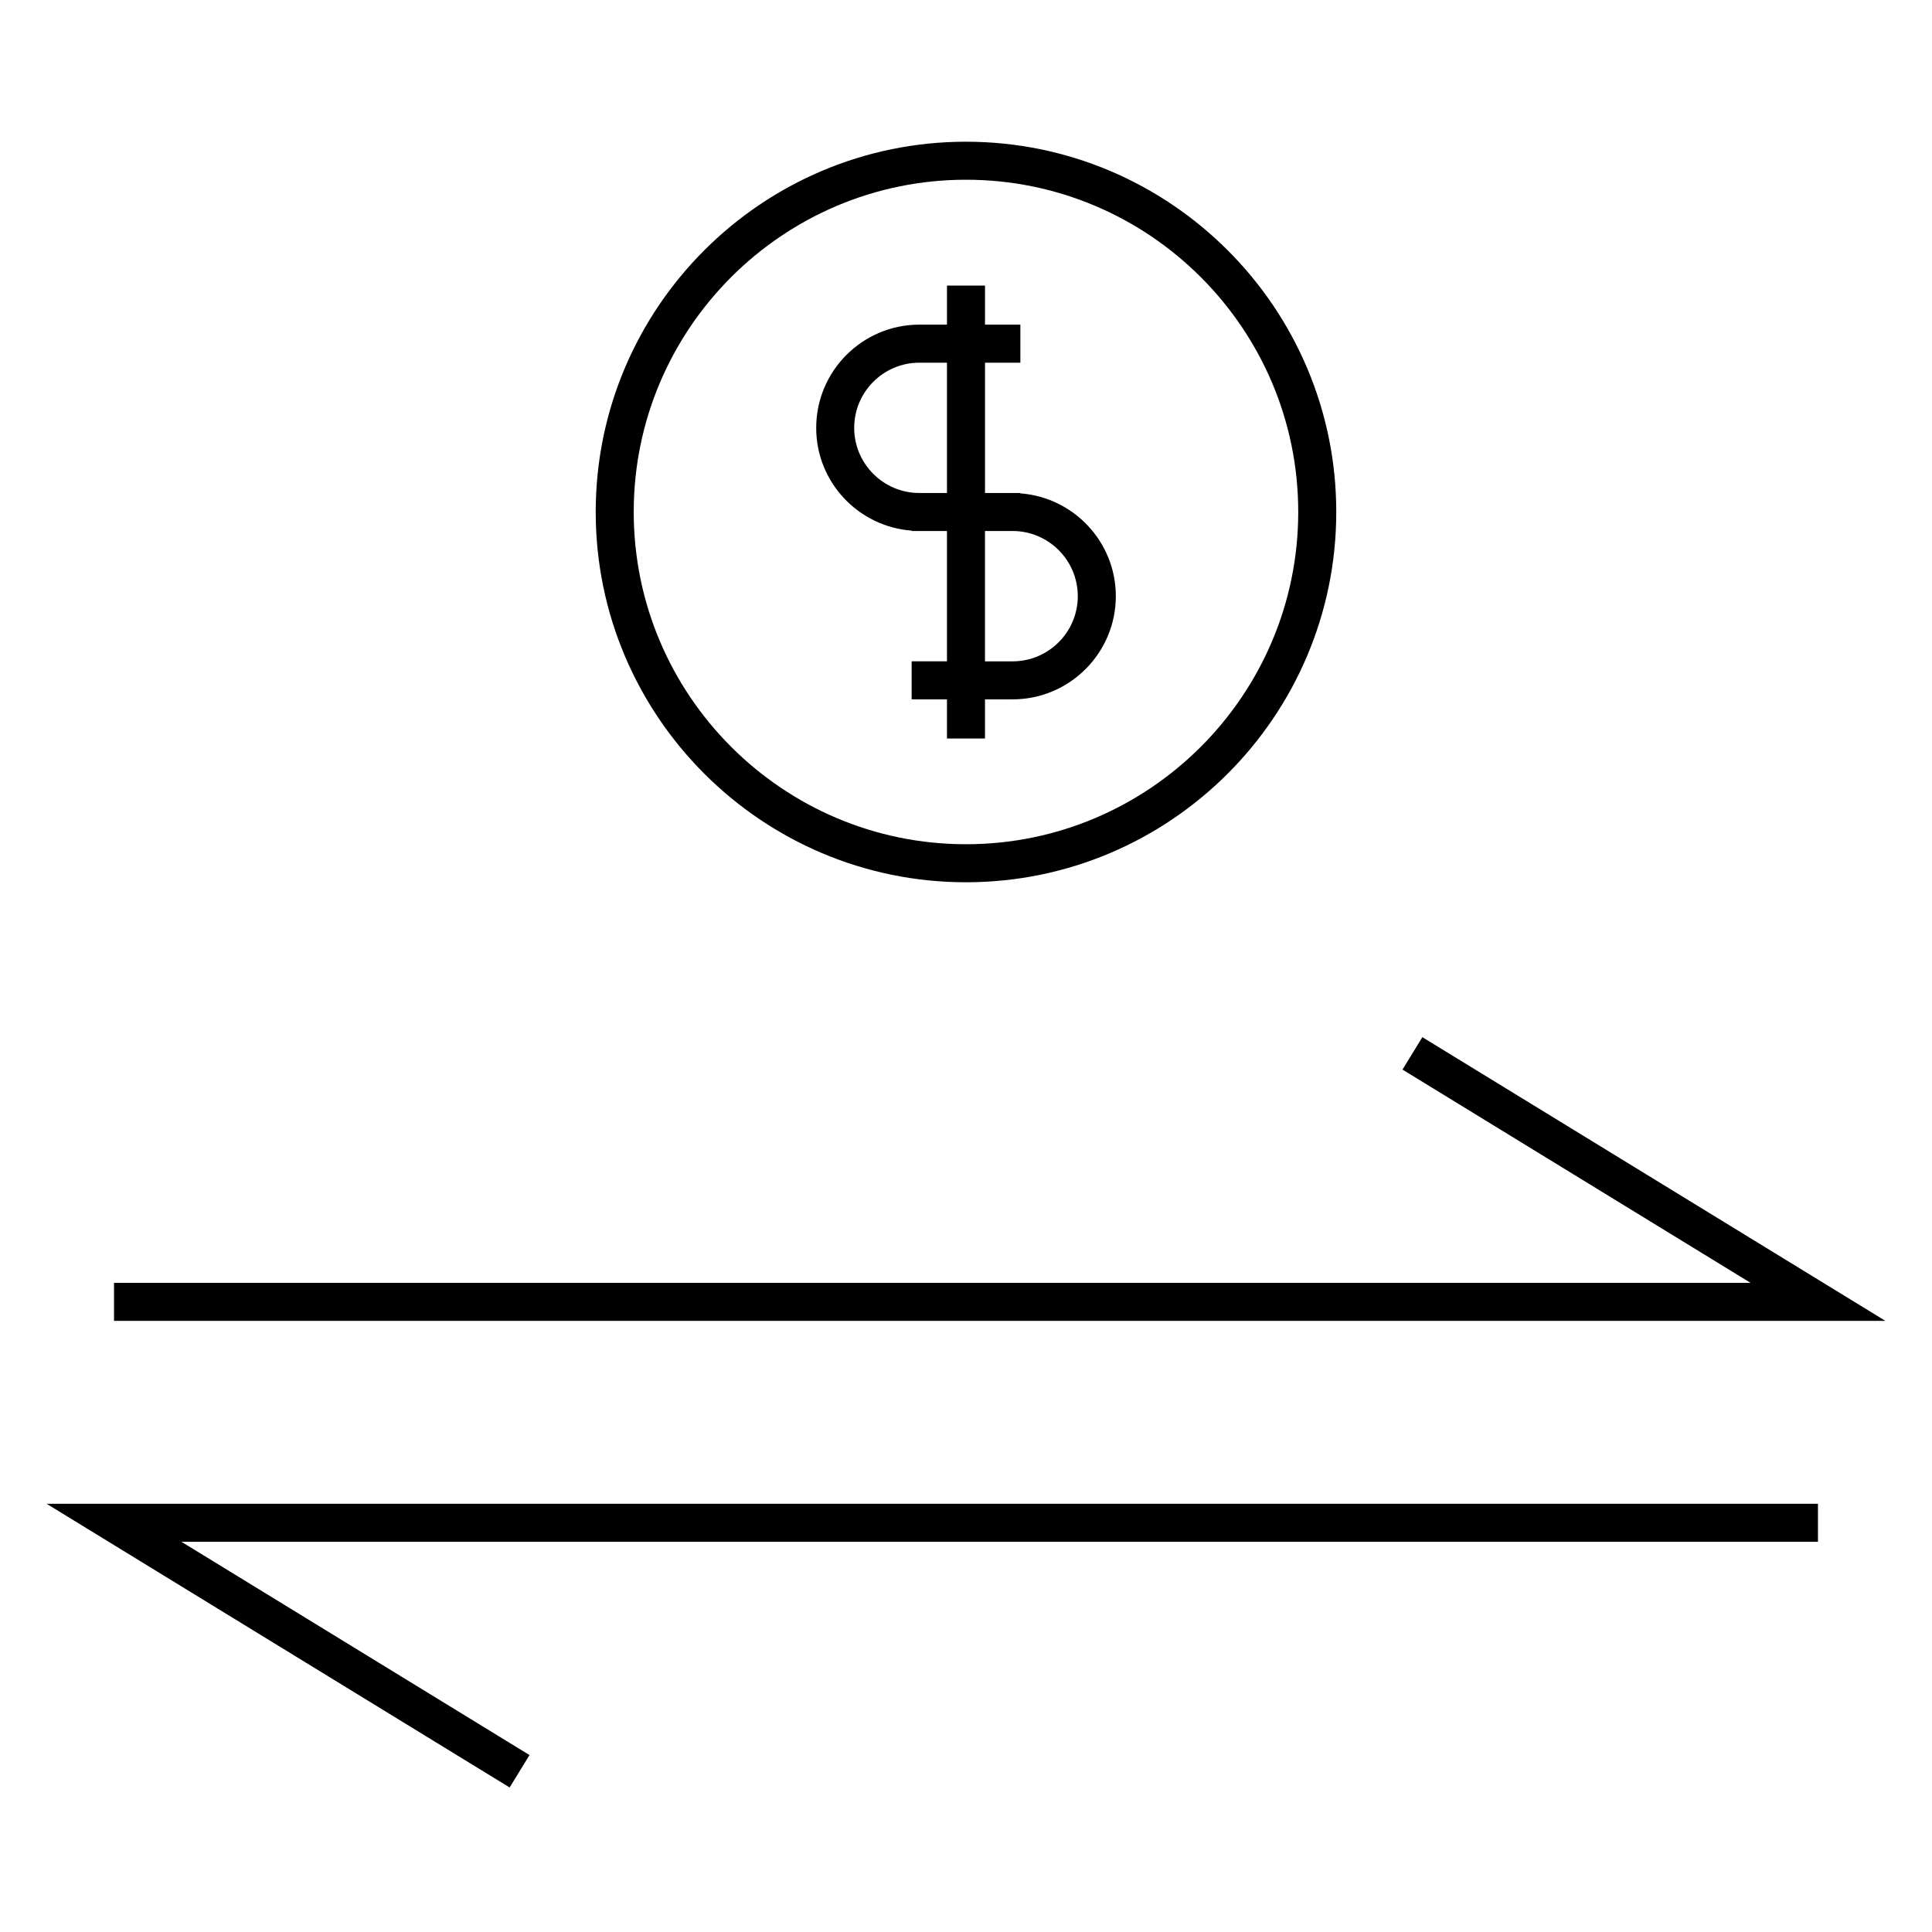 <?xml version="1.0" encoding="UTF-8"?>
<!-- Uploaded to: ICON Repo, www.iconrepo.com, Generator: ICON Repo Mixer Tools -->
<svg fill="#000000" width="800px" height="800px" version="1.1" viewBox="144 144 512 512" xmlns="http://www.w3.org/2000/svg">
 <g>
  <path d="m385.6 284.62v0.105h9.355v34.535h-9.355v10.078h9.355v10.363h10.078v-10.363h7.316c15.086 0 27.355-12.27 27.355-27.348 0-14.383-11.176-26.184-25.297-27.242v-0.105h-9.371v-34.531h9.371v-10.078h-9.371v-10.359h-10.078v10.359h-7.32c-15.074 0-27.336 12.27-27.336 27.348-0.008 14.391 11.172 26.188 25.297 27.238zm26.746 0.102c9.531 0 17.281 7.75 17.281 17.27 0 9.523-7.75 17.27-17.281 17.27h-7.316v-34.535h7.316zm-24.711-44.605h7.32v34.531h-7.32c-9.516 0-17.262-7.742-17.262-17.262 0-9.523 7.742-17.27 17.262-17.27z"/>
  <path d="m399.99 377.81c54.109 0 98.133-44.023 98.133-98.133 0-54.105-44.02-98.121-98.133-98.121-54.105 0-98.121 44.02-98.121 98.121 0 54.109 44.02 98.133 98.121 98.133zm0-186.18c48.551 0 88.055 39.492 88.055 88.047 0 48.551-39.504 88.055-88.055 88.055-48.547 0-88.047-39.5-88.047-88.055 0.004-48.551 39.5-88.047 88.047-88.047z"/>
  <path d="m520.94 418.86-5.266 8.59 92.254 56.523h-433.71v10.074h469.44z"/>
  <path d="m279.06 617.7 5.266-8.59-92.246-56.523h433.7v-10.074h-469.43z"/>
 </g>
</svg>